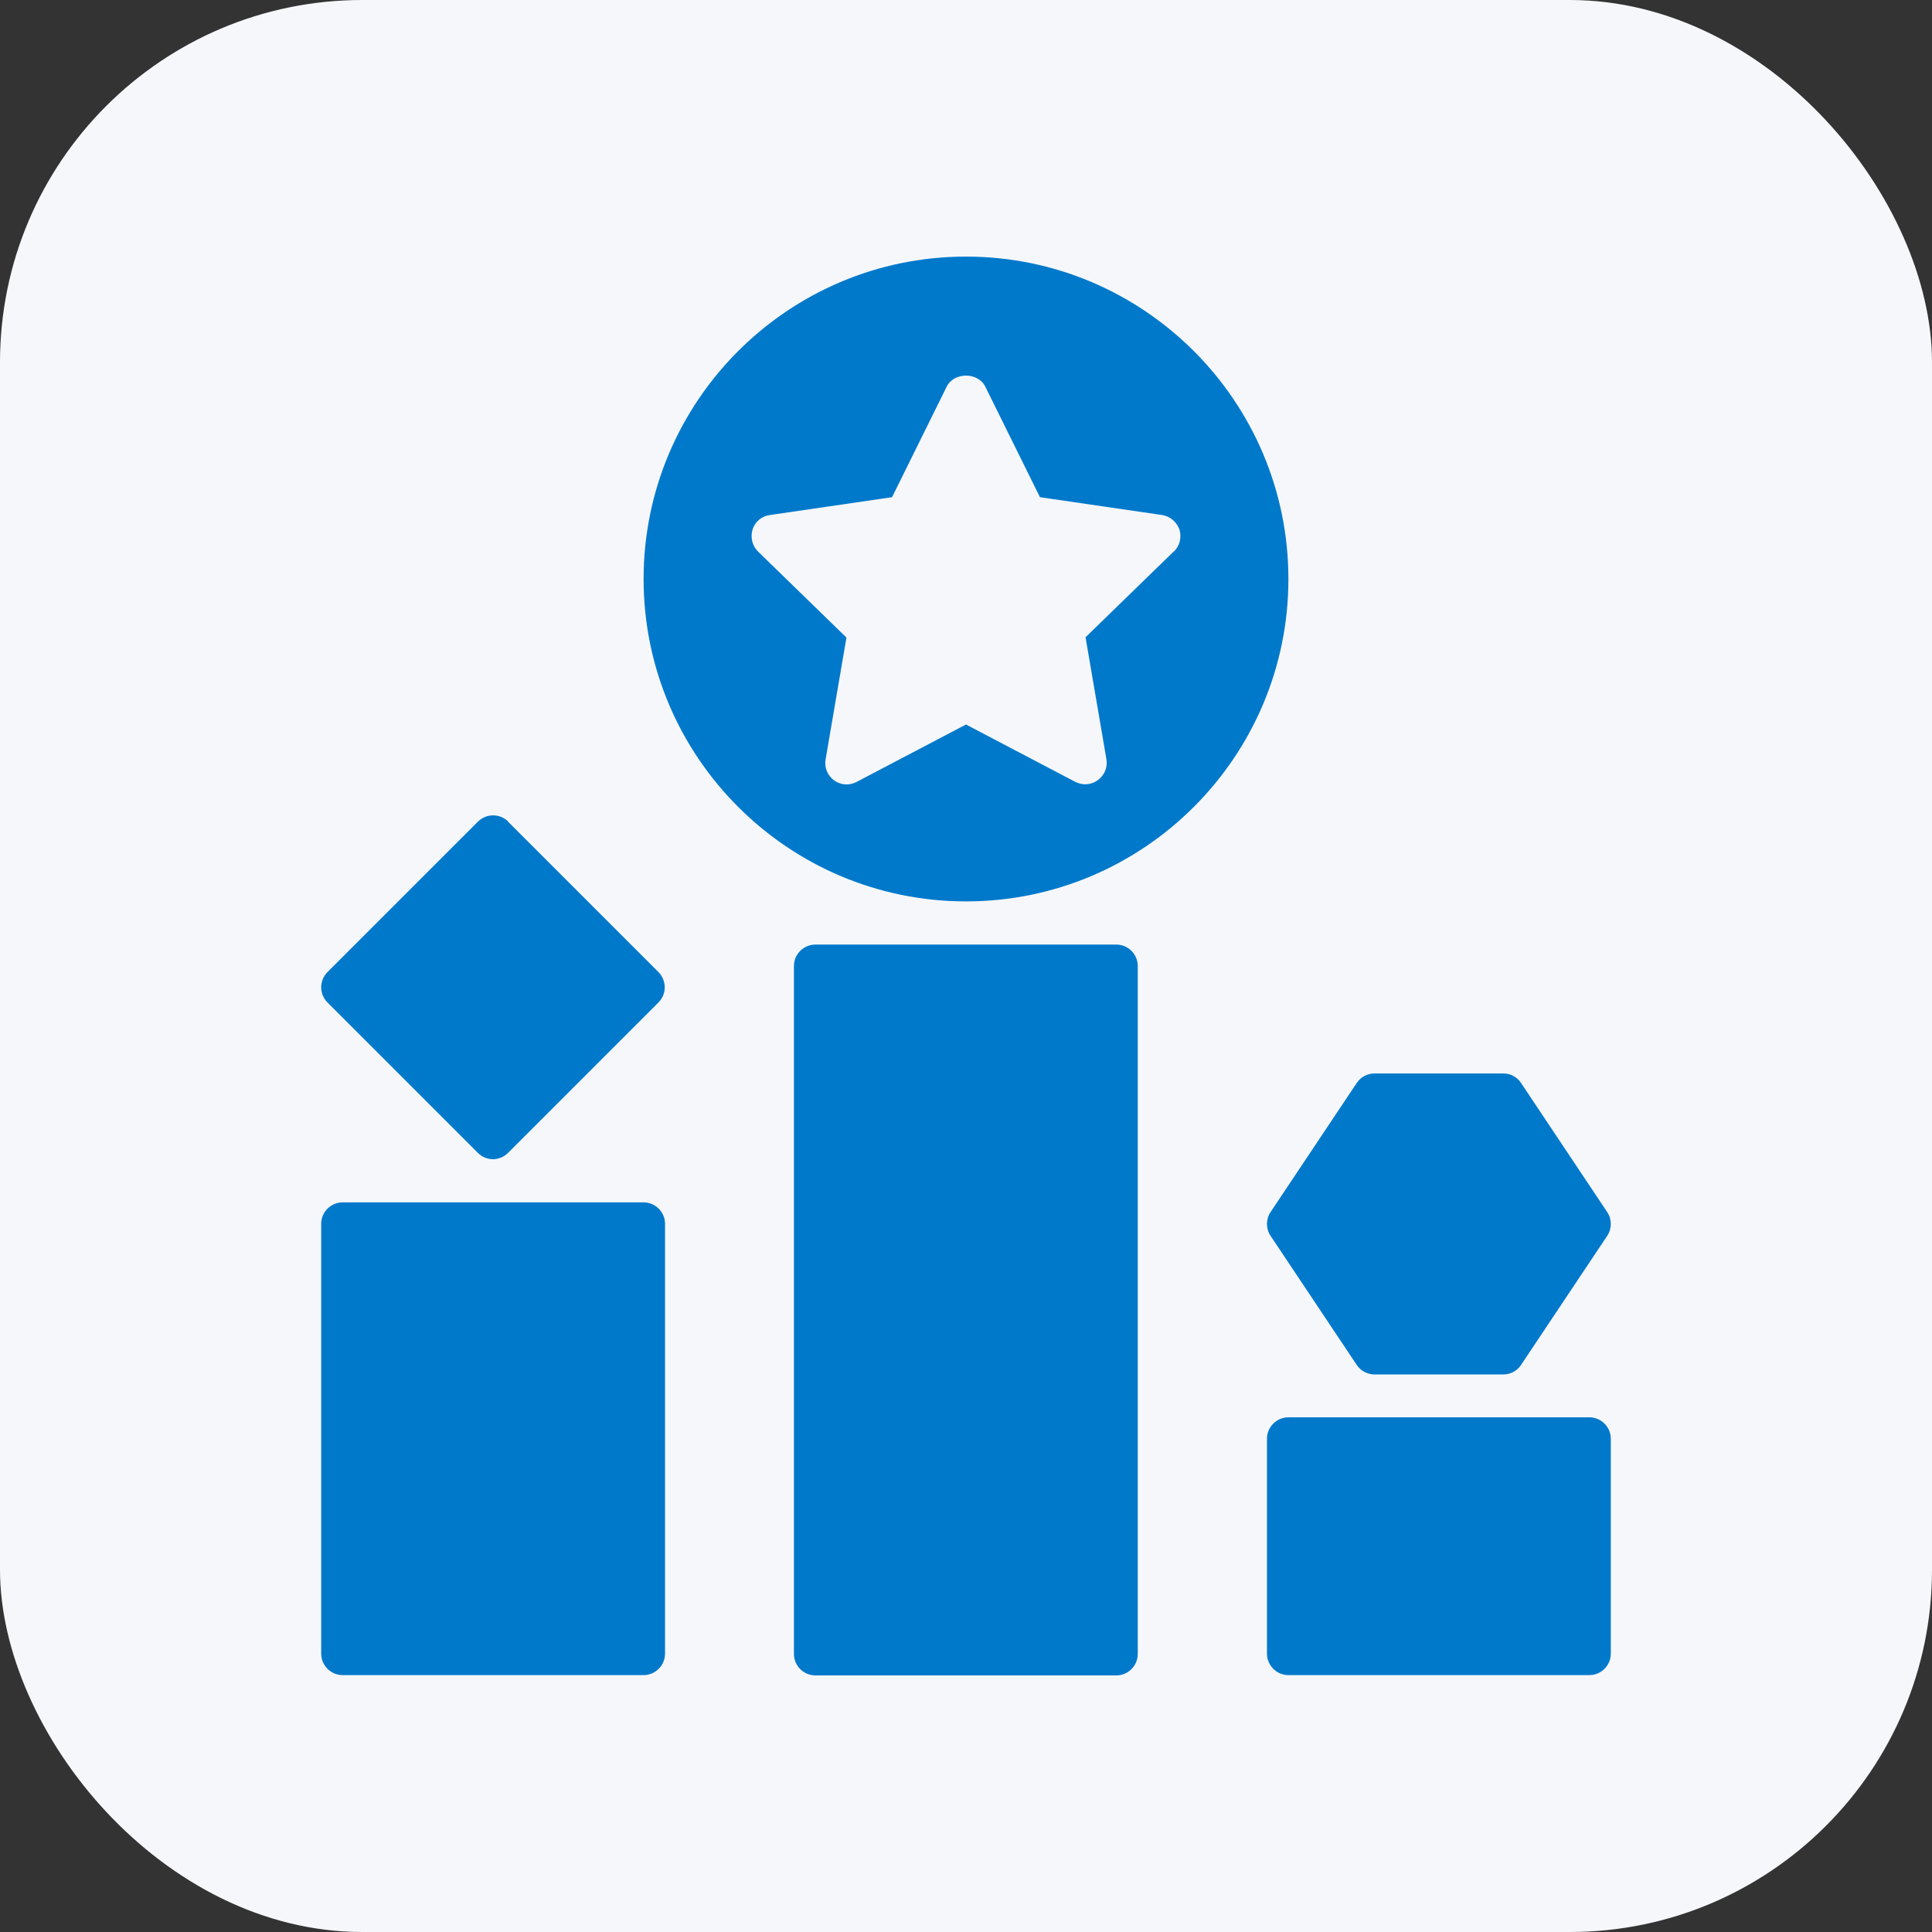 <?xml version="1.0" encoding="UTF-8"?><svg id="Layer_1" xmlns="http://www.w3.org/2000/svg" width="64" height="64" viewBox="0 0 64 64"><rect x="0" y="0" width="64" height="64" fill="#333333" stroke="none"/><rect width="64" height="64" rx="12" ry="12" fill="#f6f7fb" stroke-width="0"/><g id="Layer_25"><path d="M32,8.5c-5.89,0-10.68,4.79-10.68,10.68s4.79,10.68,10.68,10.68,10.68-4.79,10.68-10.68-4.79-10.68-10.68-10.68ZM38.89,18.26l-2.93,2.85.69,4.03c.05.27-.06.54-.28.7-.12.09-.27.14-.42.14-.11,0-.23-.03-.33-.08l-3.62-1.9-3.62,1.9c-.24.13-.53.11-.75-.05-.22-.16-.33-.43-.28-.7l.69-4.03-2.93-2.85c-.19-.19-.26-.47-.18-.73.08-.26.31-.45.58-.48l4.04-.59,1.81-3.66c.24-.49,1.04-.49,1.28,0l1.81,3.66,4.04.59c.27.04.49.23.58.48.08.26.01.54-.18.73Z" fill="#0079cb" stroke-width="0"/><path d="M36.98,31.29h-9.97c-.39,0-.71.32-.71.71v22.79c0,.39.32.71.71.71h9.97c.39,0,.71-.32.71-.71v-22.79c0-.39-.32-.71-.71-.71Z" fill="#0079cb" stroke-width="0"/><path d="M21.32,39.83h-9.97c-.39,0-.71.32-.71.71v14.24c0,.39.32.71.71.71h9.97c.39,0,.71-.32.71-.71v-14.24c0-.39-.32-.71-.71-.71Z" fill="#0079cb" stroke-width="0"/><path d="M52.65,46.95h-9.97c-.39,0-.71.32-.71.71v7.12c0,.39.32.71.71.71h9.97c.39,0,.71-.32.71-.71v-7.12c0-.39-.32-.71-.71-.71Z" fill="#0079cb" stroke-width="0"/><path d="M16.84,27.22c-.28-.28-.73-.28-1.01,0l-4.98,4.98c-.28.28-.28.73,0,1.01l4.98,4.98c.14.14.32.21.5.21s.36-.07.5-.21l4.98-4.98c.28-.28.28-.73,0-1.01l-4.98-4.98Z" fill="#0079cb" stroke-width="0"/><path d="M42.09,40.94l2.85,4.27c.13.2.35.32.59.32h4.27c.24,0,.46-.12.59-.32l2.85-4.27c.16-.24.16-.55,0-.79l-2.85-4.27c-.13-.2-.35-.32-.59-.32h-4.27c-.24,0-.46.12-.59.32l-2.85,4.27c-.16.24-.16.55,0,.79Z" fill="#0079cb" stroke-width="0"/></g></svg>